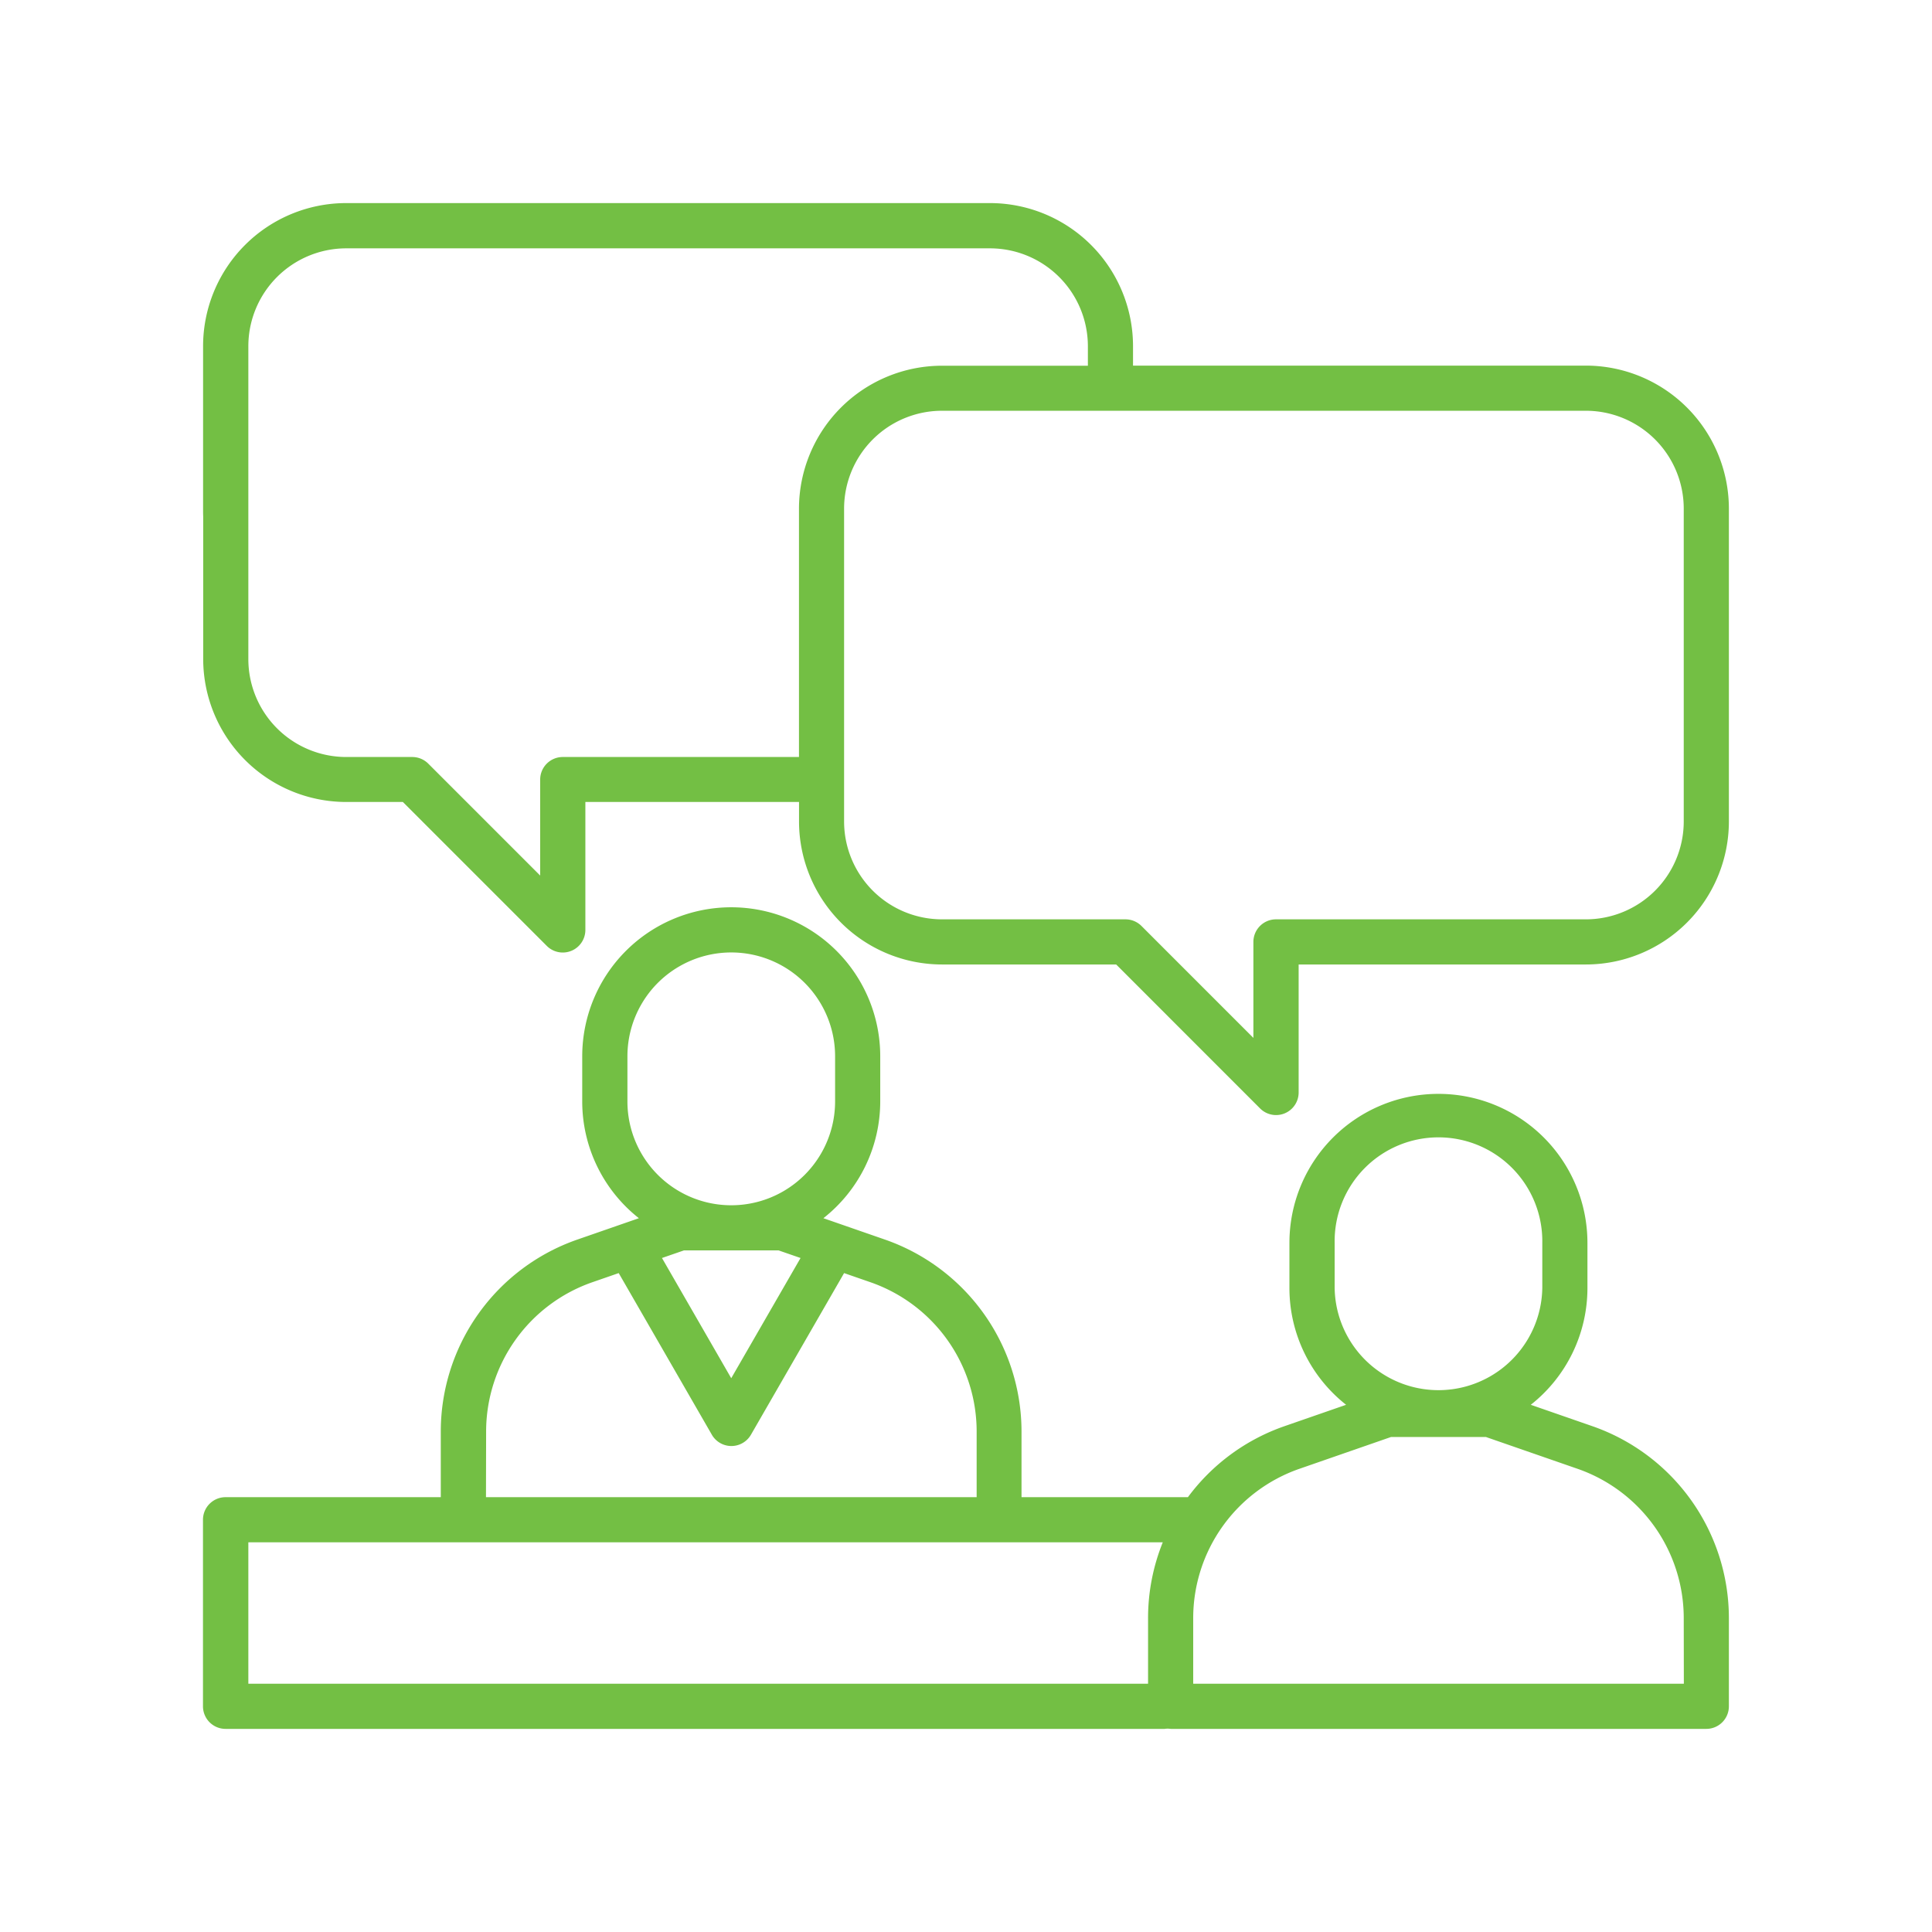 <svg id="Слой_1" data-name="Слой 1" xmlns="http://www.w3.org/2000/svg" viewBox="0 0 700.16 700.16"><defs><style>.cls-1{fill:#73bf44;}</style></defs><title>1Монтажная область 1</title><path class="cls-1" d="M577.08,516.85l-22.32-7.75a53.88,53.88,0,0,0,20.53-42.32V450.42a54,54,0,1,0-108,0v16.36a53.89,53.89,0,0,0,20.54,42.32l-22.33,7.75a73.56,73.56,0,0,0-35,25.73h-60.3v-23.8a73.69,73.69,0,0,0-49.48-69.55l-22.32-7.75A53.9,53.9,0,0,0,319,399.16V382.8a54,54,0,0,0-108,0v16.36a53.89,53.89,0,0,0,20.53,42.32l-22.32,7.75a73.68,73.68,0,0,0-49.47,69.55v23.8h-78a8.18,8.18,0,0,0-8.18,8.18v67.61a8.18,8.18,0,0,0,8.18,8.18H422.06a7.47,7.47,0,0,1,2.18,0H618.37a8.18,8.18,0,0,0,8.18-8.18v-32A73.67,73.67,0,0,0,577.08,516.85Zm-93.4-66.43a37.63,37.63,0,1,1,75.25,0v16.36a37.63,37.63,0,0,1-75.25,0ZM227.38,382.8a37.63,37.63,0,1,1,75.26,0v16.36a37.63,37.63,0,1,1-75.26,0Zm54.79,70.35,7.95,2.75L265,499.47,239.9,455.9l7.95-2.75Zm-106,65.63a57.31,57.31,0,0,1,38.48-54.09l9.57-3.32,33.75,58.57a8.18,8.18,0,0,0,14.18,0l33.75-58.57,9.57,3.32a57.3,57.3,0,0,1,38.47,54.09v23.8H176.12ZM90,558.94H421.39a73.38,73.38,0,0,0-5.33,27.46v23.79H90Zm520.23,51.25H432.42V586.4a57.31,57.31,0,0,1,38.48-54.1l33.24-11.54h34.33l33.25,11.54a57.31,57.31,0,0,1,38.47,54.1Z"/><path class="cls-1" d="M574.75,132.5H491.66a8.18,8.18,0,0,0,0,16.36h83.09a35.48,35.48,0,0,1,35.44,35.45V297.73a35.48,35.48,0,0,1-35.44,35.44H462.41a8.19,8.19,0,0,0-8.18,8.18v34.79l-40.56-40.57a8.22,8.22,0,0,0-5.79-2.4H341.35a35.49,35.49,0,0,1-35.45-35.44V184.3a35.49,35.49,0,0,1,35.45-35.44H571.56c4.52,0-66.65-4.61-66.65-9.13s69.08-7.23,64.56-7.23H410.61v-7.09A51.87,51.87,0,0,0,358.8,73.6H125.41A51.87,51.87,0,0,0,73.6,125.41v60.14c0,4.52,1.2,17.36,5.72,17.36S90,186.05,90,181.53V125.41A35.49,35.49,0,0,1,125.41,90H358.8a35.49,35.49,0,0,1,35.45,35.45v7.09h-52.9a51.86,51.86,0,0,0-51.8,51.8v90H203.94a8.18,8.18,0,0,0-8.18,8.18v34.78l-40.57-40.57a8.21,8.21,0,0,0-5.79-2.39h-24A35.49,35.49,0,0,1,90,238.83v-57.3a8.18,8.18,0,1,0-16.36,0v57.3a51.87,51.87,0,0,0,51.81,51.81H146l52.14,52.14a8.19,8.19,0,0,0,14-5.79V290.64h77.43v7.09a51.86,51.86,0,0,0,51.8,51.8H404.5l52.13,52.14a8.18,8.18,0,0,0,14-5.78V349.53H574.75a51.86,51.86,0,0,0,51.8-51.8V184.3A51.86,51.86,0,0,0,574.75,132.5Z"/></svg>
